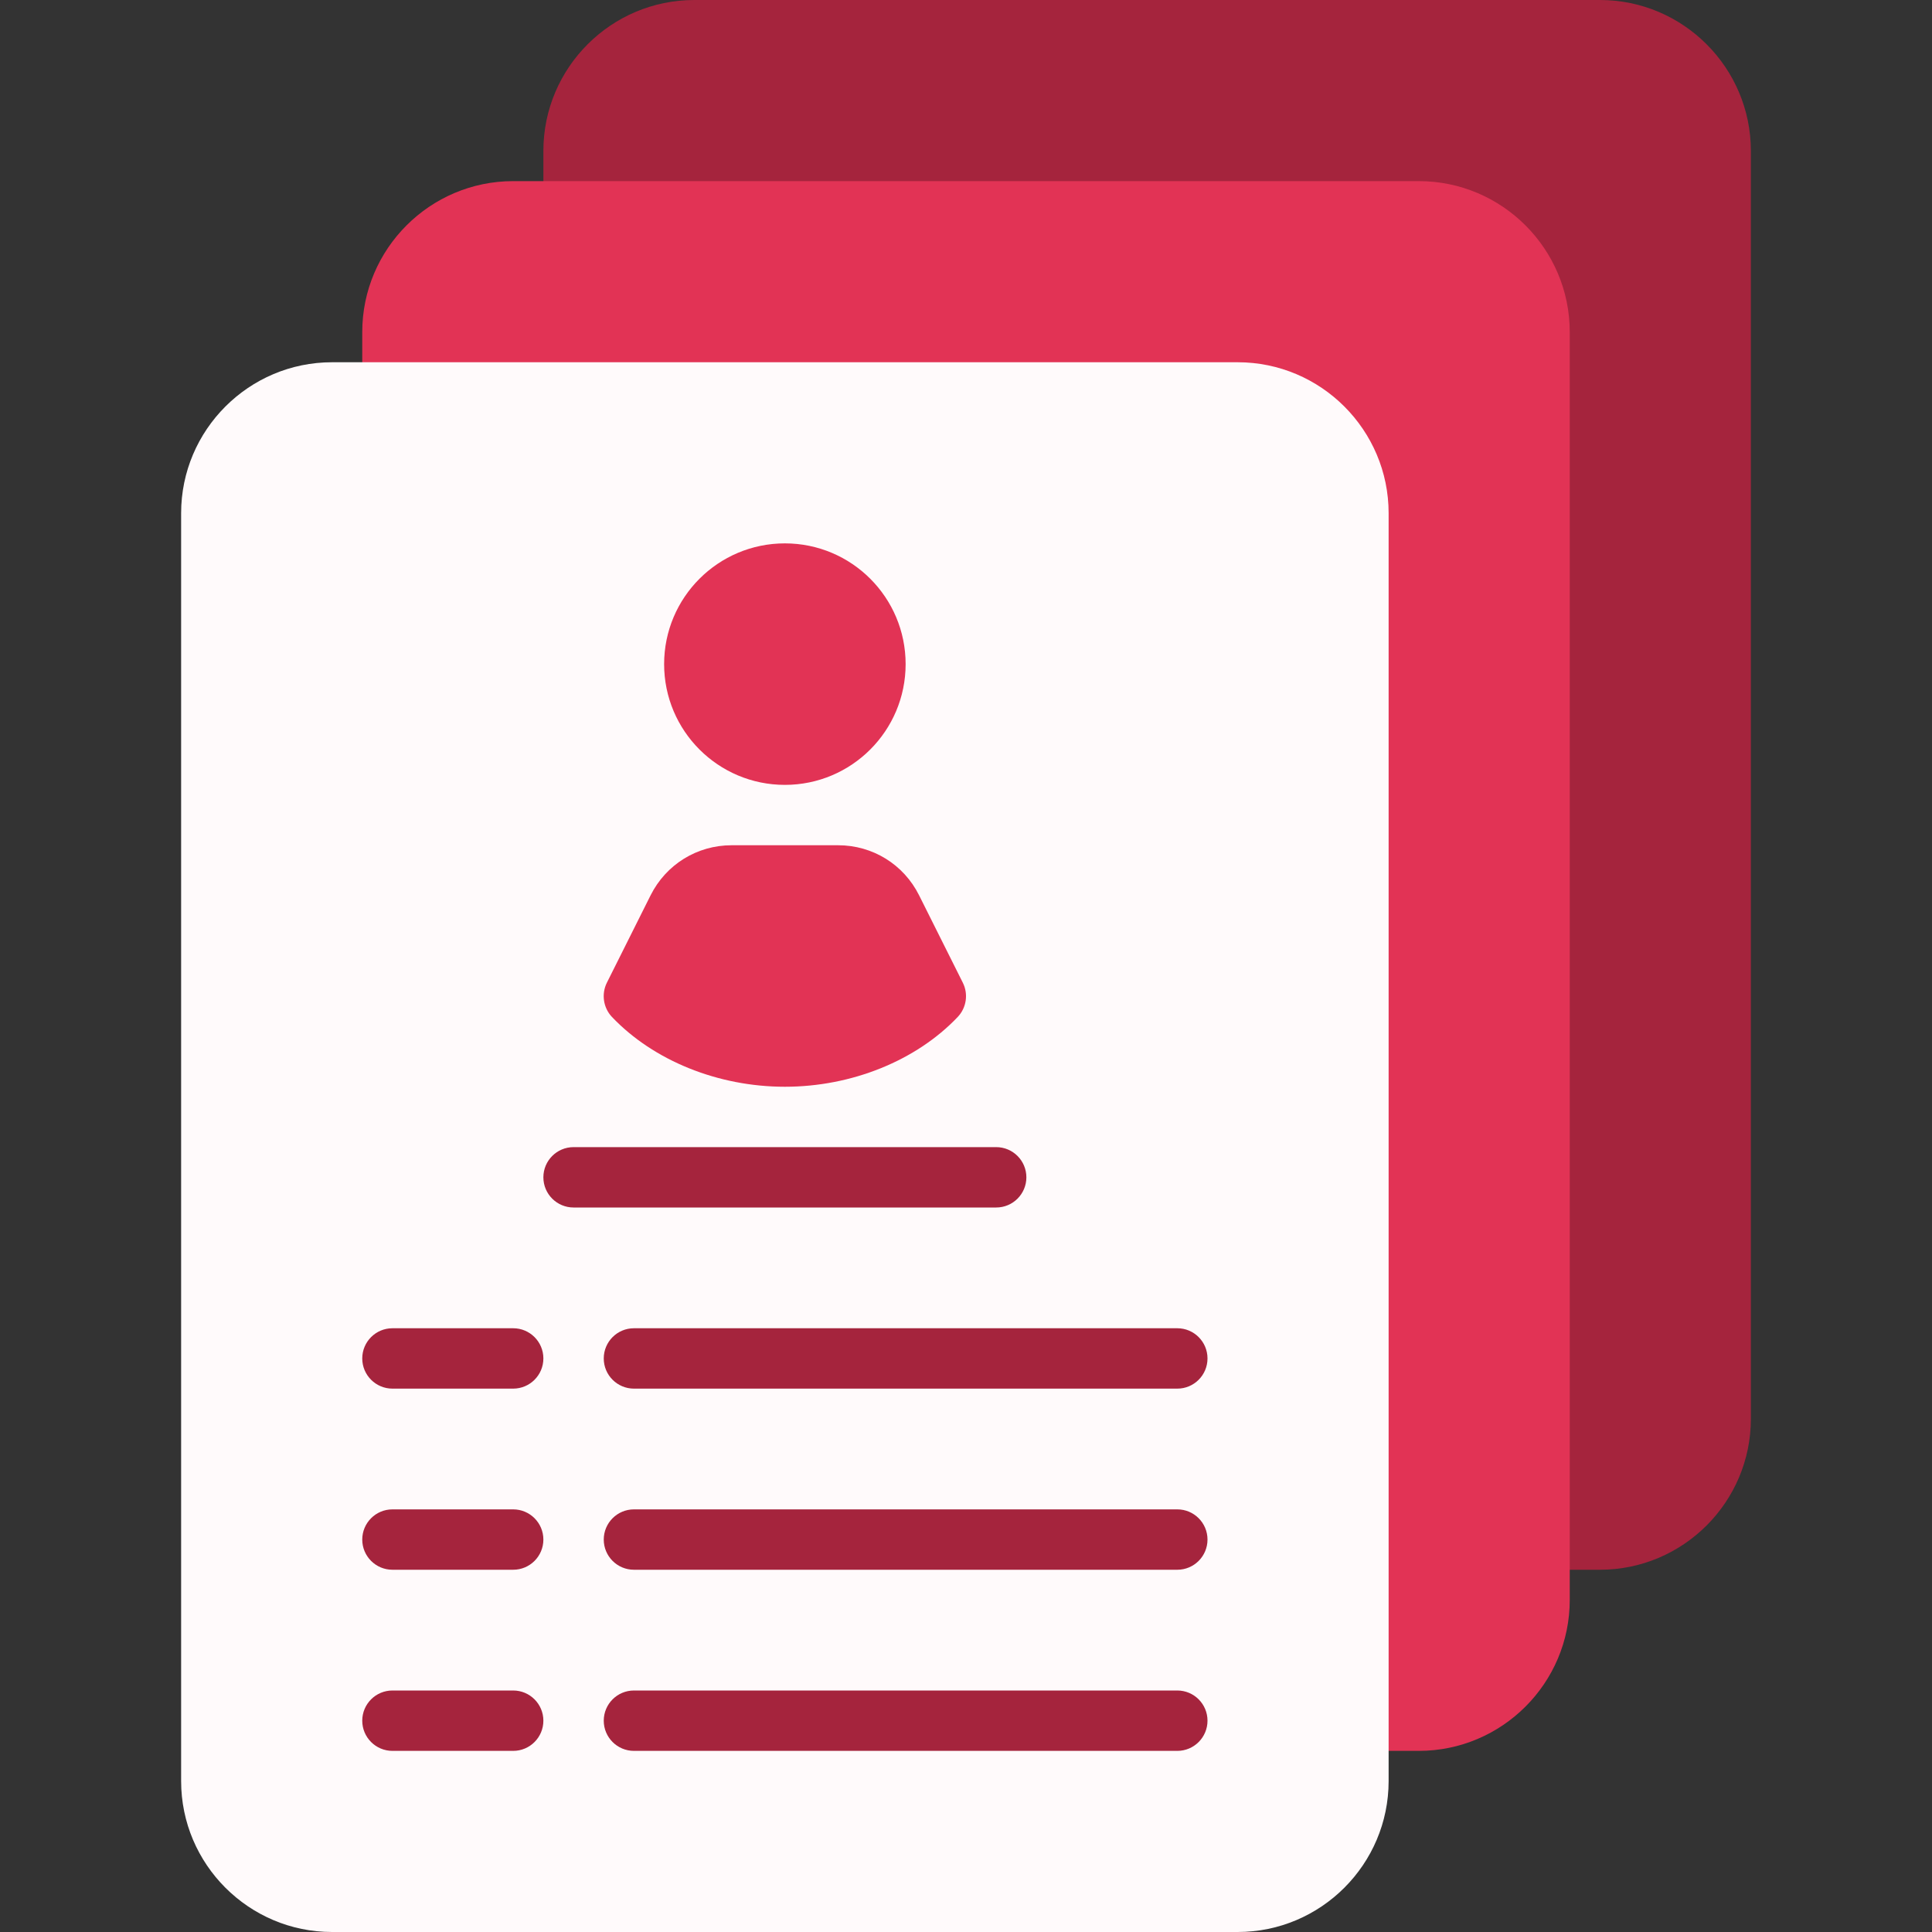 <svg width="64" height="64" viewBox="0 0 64 64" fill="none" xmlns="http://www.w3.org/2000/svg">
<rect x="0" y="0" width="64" height="64" fill="#333333" stroke="none"/>
<path d="M53 0H23C20.244 0 18 2.244 18 5V7C18 7.21 18.068 7.416 18.192 7.588L50.192 51.588C50.38 51.846 50.68 52 51 52H53C55.756 52 58 49.756 58 47V5C58 2.244 55.756 0 53 0Z" fill="#A5243D"/>
<path d="M47 6H17C14.244 6 12 8.244 12 11V13C12 13.21 12.068 13.416 12.192 13.588L44.192 57.588C44.38 57.846 44.68 58 45 58H47C49.756 58 52 55.756 52 53V11C52 8.244 49.756 6 47 6Z" fill="#E23355"/>
<path d="M41 12H11C8.244 12 6 14.244 6 17V59C6 61.756 8.244 64 11 64H41C43.756 64 46 61.756 46 59V17C46 14.244 43.756 12 41 12Z" fill="#FFFAFB"/>
<path d="M26 26C28.209 26 30 24.209 30 22C30 19.791 28.209 18 26 18C23.791 18 22 19.791 22 22C22 24.209 23.791 26 26 26Z" fill="#E23355"/>
<path d="M31.894 32.552L30.446 29.658C29.936 28.636 28.908 28 27.764 28H24.236C23.092 28 22.064 28.636 21.552 29.658L20.104 32.552C19.916 32.928 19.984 33.384 20.272 33.688C21.65 35.136 23.79 36 26 36C28.21 36 30.35 35.136 31.726 33.688C32.014 33.384 32.084 32.93 31.894 32.552Z" fill="#E23355"/>
<path d="M33 40H19C18.448 40 18 39.552 18 39C18 38.448 18.448 38 19 38H33C33.552 38 34 38.448 34 39C34 39.552 33.552 40 33 40Z" fill="#A5243D"/>
<path d="M39 46H21C20.448 46 20 45.552 20 45C20 44.448 20.448 44 21 44H39C39.552 44 40 44.448 40 45C40 45.552 39.552 46 39 46Z" fill="#A5243D"/>
<path d="M17 46H13C12.448 46 12 45.552 12 45C12 44.448 12.448 44 13 44H17C17.552 44 18 44.448 18 45C18 45.552 17.552 46 17 46Z" fill="#A5243D"/>
<path d="M39 52H21C20.448 52 20 51.552 20 51C20 50.448 20.448 50 21 50H39C39.552 50 40 50.448 40 51C40 51.552 39.552 52 39 52Z" fill="#A5243D"/>
<path d="M17 52H13C12.448 52 12 51.552 12 51C12 50.448 12.448 50 13 50H17C17.552 50 18 50.448 18 51C18 51.552 17.552 52 17 52Z" fill="#A5243D"/>
<path d="M39 58H21C20.448 58 20 57.552 20 57C20 56.448 20.448 56 21 56H39C39.552 56 40 56.448 40 57C40 57.552 39.552 58 39 58Z" fill="#A5243D"/>
<path d="M17 58H13C12.448 58 12 57.552 12 57C12 56.448 12.448 56 13 56H17C17.552 56 18 56.448 18 57C18 57.552 17.552 58 17 58Z" fill="#A5243D"/>
</svg>
